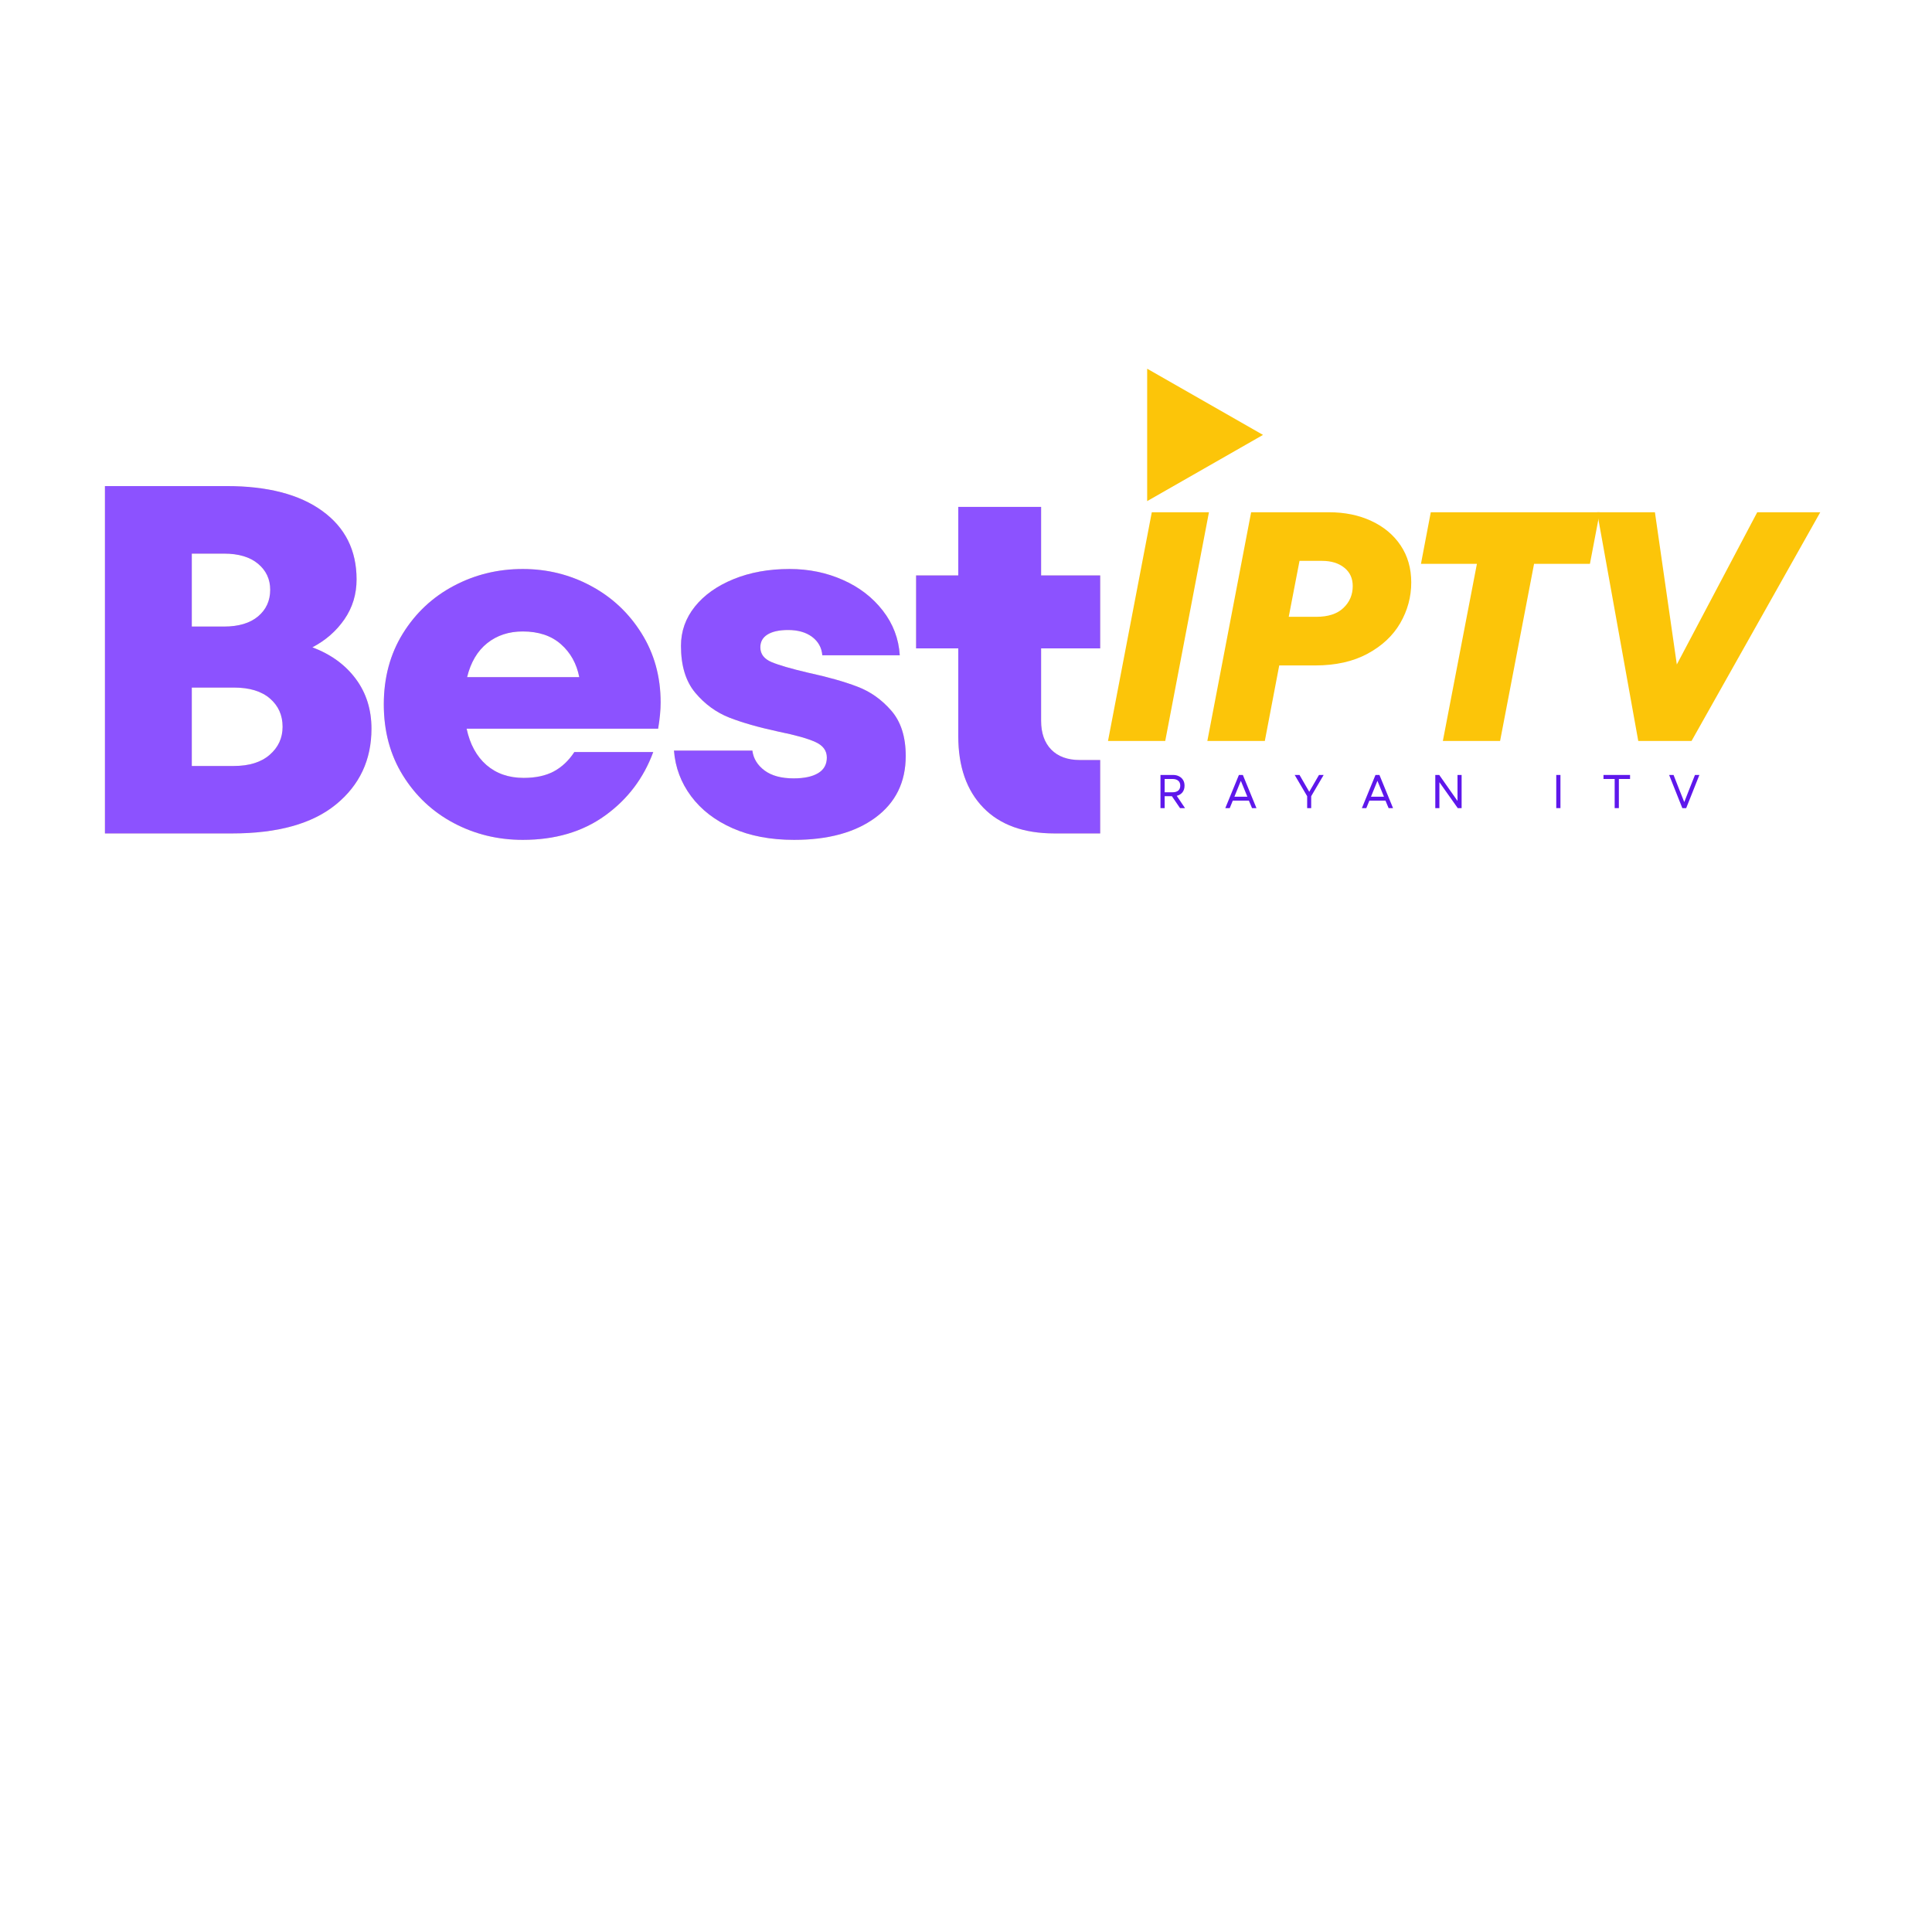 <svg xmlns="http://www.w3.org/2000/svg" xmlns:xlink="http://www.w3.org/1999/xlink" width="500" viewBox="0 0 375 375" height="500" preserveAspectRatio="xMidYMid meet"><defs><g></g><clipPath id="9c26d5e0d4"><path d="M 222.664 71.566 L 245.152 71.566 L 245.152 97.301 L 222.664 97.301 Z M 222.664 71.566 " clip-rule="nonzero"></path></clipPath><clipPath id="52e5c81581"><path d="M 245.152 84.414 L 222.664 97.266 L 222.664 71.566 Z M 245.152 84.414 " clip-rule="nonzero"></path></clipPath></defs><g clip-path="url(#9c26d5e0d4)"><g clip-path="url(#52e5c81581)"><path fill="#fcc509" d="M 245.152 71.566 L 245.152 97.301 L 222.664 97.301 L 222.664 71.566 Z M 245.152 71.566 " fill-opacity="1" fill-rule="nonzero"></path></g></g><g fill="#fcc509" fill-opacity="0.4"><g transform="translate(12.477, 161.769)"><g><path d="M 48.156 -36.125 C 51.75 -34.77 54.555 -32.727 56.578 -30 C 58.609 -27.27 59.625 -24.047 59.625 -20.328 C 59.625 -14.285 57.328 -9.383 52.734 -5.625 C 48.141 -1.875 41.41 0 32.547 0 L 7.891 0 L 7.891 -67.422 L 31.5 -67.422 C 39.457 -67.422 45.648 -65.812 50.078 -62.594 C 54.516 -59.383 56.734 -54.957 56.734 -49.312 C 56.734 -46.426 55.945 -43.844 54.375 -41.562 C 52.801 -39.281 50.727 -37.469 48.156 -36.125 Z M 24.75 -54.312 L 24.75 -40.156 L 31.016 -40.156 C 33.836 -40.156 36.035 -40.812 37.609 -42.125 C 39.18 -43.445 39.969 -45.172 39.969 -47.297 C 39.969 -49.348 39.18 -51.031 37.609 -52.344 C 36.035 -53.656 33.836 -54.312 31.016 -54.312 Z M 32.938 -13.094 C 35.895 -13.094 38.207 -13.816 39.875 -15.266 C 41.539 -16.711 42.375 -18.523 42.375 -20.703 C 42.375 -22.953 41.555 -24.781 39.922 -26.188 C 38.285 -27.602 35.957 -28.312 32.938 -28.312 L 24.75 -28.312 L 24.75 -13.094 Z M 32.938 -13.094 "></path></g></g></g><g fill="#fcc509" fill-opacity="0.4"><g transform="translate(71.792, 161.769)"><g><path d="M 29.672 -51.328 C 34.422 -51.328 38.832 -50.234 42.906 -48.047 C 46.977 -45.867 50.25 -42.805 52.719 -38.859 C 55.195 -34.91 56.438 -30.43 56.438 -25.422 C 56.438 -23.953 56.273 -22.254 55.953 -20.328 L 18.781 -20.328 C 19.426 -17.305 20.707 -14.957 22.625 -13.281 C 24.551 -11.613 26.961 -10.781 29.859 -10.781 C 32.172 -10.781 34.113 -11.195 35.688 -12.031 C 37.258 -12.875 38.594 -14.129 39.688 -15.797 L 55 -15.797 C 53.133 -10.723 50.02 -6.613 45.656 -3.469 C 41.289 -0.32 35.961 1.25 29.672 1.25 C 24.848 1.25 20.379 0.16 16.266 -2.016 C 12.16 -4.203 8.875 -7.285 6.406 -11.266 C 3.938 -15.242 2.703 -19.836 2.703 -25.047 C 2.703 -30.242 3.938 -34.832 6.406 -38.812 C 8.875 -42.789 12.16 -45.867 16.266 -48.047 C 20.379 -50.234 24.848 -51.328 29.672 -51.328 Z M 29.672 -39.203 C 26.973 -39.203 24.676 -38.445 22.781 -36.938 C 20.883 -35.426 19.582 -33.227 18.875 -30.344 L 40.641 -30.344 C 40.129 -32.969 38.941 -35.098 37.078 -36.734 C 35.211 -38.379 32.742 -39.203 29.672 -39.203 Z M 29.672 -39.203 "></path></g></g></g><g fill="#fcc509" fill-opacity="0.4"><g transform="translate(127.16, 161.769)"><g><path d="M 26.969 1.25 C 22.406 1.25 18.422 0.492 15.016 -1.016 C 11.617 -2.523 8.941 -4.594 6.984 -7.219 C 5.023 -9.852 3.914 -12.805 3.656 -16.078 L 18.875 -16.078 C 19.07 -14.535 19.859 -13.25 21.234 -12.219 C 22.617 -11.195 24.5 -10.688 26.875 -10.688 C 28.926 -10.688 30.516 -11.023 31.641 -11.703 C 32.766 -12.379 33.328 -13.391 33.328 -14.734 C 33.328 -16.086 32.57 -17.098 31.062 -17.766 C 29.551 -18.441 27.191 -19.102 23.984 -19.75 C 20.129 -20.582 16.93 -21.492 14.391 -22.484 C 11.859 -23.484 9.66 -25.086 7.797 -27.297 C 5.941 -29.516 5.016 -32.551 5.016 -36.406 C 5.016 -39.227 5.91 -41.766 7.703 -44.016 C 9.504 -46.266 12.008 -48.047 15.219 -49.359 C 18.426 -50.672 22.051 -51.328 26.094 -51.328 C 29.82 -51.328 33.273 -50.617 36.453 -49.203 C 39.629 -47.797 42.211 -45.805 44.203 -43.234 C 46.191 -40.672 47.285 -37.785 47.484 -34.578 L 32.453 -34.578 C 32.328 -36.055 31.672 -37.242 30.484 -38.141 C 29.297 -39.035 27.738 -39.484 25.812 -39.484 C 24.082 -39.484 22.75 -39.191 21.812 -38.609 C 20.883 -38.035 20.422 -37.207 20.422 -36.125 C 20.422 -34.832 21.141 -33.879 22.578 -33.266 C 24.023 -32.66 26.391 -31.973 29.672 -31.203 C 33.516 -30.367 36.703 -29.469 39.234 -28.5 C 41.773 -27.539 43.977 -25.984 45.844 -23.828 C 47.707 -21.68 48.641 -18.75 48.641 -15.031 C 48.641 -9.957 46.68 -5.973 42.766 -3.078 C 38.848 -0.191 33.582 1.25 26.969 1.25 Z M 26.969 1.25 "></path></g></g></g><g fill="#fcc509" fill-opacity="0.4"><g transform="translate(176.172, 161.769)"><g><path d="M 37.375 -35.922 L 25.906 -35.922 L 25.906 -21.859 C 25.906 -19.484 26.562 -17.617 27.875 -16.266 C 29.195 -14.922 31.047 -14.25 33.422 -14.25 L 37.375 -14.25 L 37.375 0 L 28.516 0 C 22.535 0 17.926 -1.664 14.688 -5 C 11.445 -8.344 9.828 -12.969 9.828 -18.875 L 9.828 -35.922 L 1.641 -35.922 L 1.641 -50.078 L 9.828 -50.078 L 9.828 -63.375 L 25.906 -63.375 L 25.906 -50.078 L 37.375 -50.078 Z M 37.375 -35.922 "></path></g></g></g><g fill="#8c52ff" fill-opacity="1"><g transform="translate(12.477, 161.769)"><g><path d="M 48.156 -36.125 C 51.75 -34.77 54.555 -32.727 56.578 -30 C 58.609 -27.27 59.625 -24.047 59.625 -20.328 C 59.625 -14.285 57.328 -9.383 52.734 -5.625 C 48.141 -1.875 41.41 0 32.547 0 L 7.891 0 L 7.891 -67.422 L 31.5 -67.422 C 39.457 -67.422 45.648 -65.812 50.078 -62.594 C 54.516 -59.383 56.734 -54.957 56.734 -49.312 C 56.734 -46.426 55.945 -43.844 54.375 -41.562 C 52.801 -39.281 50.727 -37.469 48.156 -36.125 Z M 24.75 -54.312 L 24.75 -40.156 L 31.016 -40.156 C 33.836 -40.156 36.035 -40.812 37.609 -42.125 C 39.18 -43.445 39.969 -45.172 39.969 -47.297 C 39.969 -49.348 39.18 -51.031 37.609 -52.344 C 36.035 -53.656 33.836 -54.312 31.016 -54.312 Z M 32.938 -13.094 C 35.895 -13.094 38.207 -13.816 39.875 -15.266 C 41.539 -16.711 42.375 -18.523 42.375 -20.703 C 42.375 -22.953 41.555 -24.781 39.922 -26.188 C 38.285 -27.602 35.957 -28.312 32.938 -28.312 L 24.75 -28.312 L 24.75 -13.094 Z M 32.938 -13.094 "></path></g></g></g><g fill="#8c52ff" fill-opacity="1"><g transform="translate(71.792, 161.769)"><g><path d="M 29.672 -51.328 C 34.422 -51.328 38.832 -50.234 42.906 -48.047 C 46.977 -45.867 50.25 -42.805 52.719 -38.859 C 55.195 -34.91 56.438 -30.43 56.438 -25.422 C 56.438 -23.953 56.273 -22.254 55.953 -20.328 L 18.781 -20.328 C 19.426 -17.305 20.707 -14.957 22.625 -13.281 C 24.551 -11.613 26.961 -10.781 29.859 -10.781 C 32.172 -10.781 34.113 -11.195 35.688 -12.031 C 37.258 -12.875 38.594 -14.129 39.688 -15.797 L 55 -15.797 C 53.133 -10.723 50.02 -6.613 45.656 -3.469 C 41.289 -0.32 35.961 1.25 29.672 1.25 C 24.848 1.25 20.379 0.16 16.266 -2.016 C 12.16 -4.203 8.875 -7.285 6.406 -11.266 C 3.938 -15.242 2.703 -19.836 2.703 -25.047 C 2.703 -30.242 3.938 -34.832 6.406 -38.812 C 8.875 -42.789 12.16 -45.867 16.266 -48.047 C 20.379 -50.234 24.848 -51.328 29.672 -51.328 Z M 29.672 -39.203 C 26.973 -39.203 24.676 -38.445 22.781 -36.938 C 20.883 -35.426 19.582 -33.227 18.875 -30.344 L 40.641 -30.344 C 40.129 -32.969 38.941 -35.098 37.078 -36.734 C 35.211 -38.379 32.742 -39.203 29.672 -39.203 Z M 29.672 -39.203 "></path></g></g></g><g fill="#8c52ff" fill-opacity="1"><g transform="translate(127.16, 161.769)"><g><path d="M 26.969 1.25 C 22.406 1.25 18.422 0.492 15.016 -1.016 C 11.617 -2.523 8.941 -4.594 6.984 -7.219 C 5.023 -9.852 3.914 -12.805 3.656 -16.078 L 18.875 -16.078 C 19.07 -14.535 19.859 -13.25 21.234 -12.219 C 22.617 -11.195 24.5 -10.688 26.875 -10.688 C 28.926 -10.688 30.516 -11.023 31.641 -11.703 C 32.766 -12.379 33.328 -13.391 33.328 -14.734 C 33.328 -16.086 32.57 -17.098 31.062 -17.766 C 29.551 -18.441 27.191 -19.102 23.984 -19.75 C 20.129 -20.582 16.93 -21.492 14.391 -22.484 C 11.859 -23.484 9.66 -25.086 7.797 -27.297 C 5.941 -29.516 5.016 -32.551 5.016 -36.406 C 5.016 -39.227 5.91 -41.766 7.703 -44.016 C 9.504 -46.266 12.008 -48.047 15.219 -49.359 C 18.426 -50.672 22.051 -51.328 26.094 -51.328 C 29.82 -51.328 33.273 -50.617 36.453 -49.203 C 39.629 -47.797 42.211 -45.805 44.203 -43.234 C 46.191 -40.672 47.285 -37.785 47.484 -34.578 L 32.453 -34.578 C 32.328 -36.055 31.672 -37.242 30.484 -38.141 C 29.297 -39.035 27.738 -39.484 25.812 -39.484 C 24.082 -39.484 22.75 -39.191 21.812 -38.609 C 20.883 -38.035 20.422 -37.207 20.422 -36.125 C 20.422 -34.832 21.141 -33.879 22.578 -33.266 C 24.023 -32.66 26.391 -31.973 29.672 -31.203 C 33.516 -30.367 36.703 -29.469 39.234 -28.5 C 41.773 -27.539 43.977 -25.984 45.844 -23.828 C 47.707 -21.68 48.641 -18.75 48.641 -15.031 C 48.641 -9.957 46.68 -5.973 42.766 -3.078 C 38.848 -0.191 33.582 1.25 26.969 1.25 Z M 26.969 1.25 "></path></g></g></g><g fill="#8c52ff" fill-opacity="1"><g transform="translate(176.172, 161.769)"><g><path d="M 37.375 -35.922 L 25.906 -35.922 L 25.906 -21.859 C 25.906 -19.484 26.562 -17.617 27.875 -16.266 C 29.195 -14.922 31.047 -14.25 33.422 -14.25 L 37.375 -14.25 L 37.375 0 L 28.516 0 C 22.535 0 17.926 -1.664 14.688 -5 C 11.445 -8.344 9.828 -12.969 9.828 -18.875 L 9.828 -35.922 L 1.641 -35.922 L 1.641 -50.078 L 9.828 -50.078 L 9.828 -63.375 L 25.906 -63.375 L 25.906 -50.078 L 37.375 -50.078 Z M 37.375 -35.922 "></path></g></g></g><g fill="#fcc509" fill-opacity="1"><g transform="translate(212.719, 143.818)"><g><path d="M 13.453 0 L 2.344 0 L 10.844 -44.391 L 21.938 -44.391 Z M 13.453 0 "></path></g></g></g><g fill="#fcc509" fill-opacity="1"><g transform="translate(232.314, 143.818)"><g><path d="M 25.625 -44.391 C 28.707 -44.391 31.453 -43.828 33.859 -42.703 C 36.273 -41.586 38.172 -40.004 39.547 -37.953 C 40.922 -35.898 41.609 -33.504 41.609 -30.766 C 41.609 -27.973 40.898 -25.348 39.484 -22.891 C 38.066 -20.441 35.953 -18.457 33.141 -16.938 C 30.328 -15.414 26.93 -14.656 22.953 -14.656 L 15.984 -14.656 L 13.188 0 L 2.031 0 L 10.531 -44.391 Z M 23.156 -24.094 C 25.477 -24.094 27.238 -24.664 28.438 -25.812 C 29.645 -26.957 30.25 -28.375 30.25 -30.062 C 30.25 -31.582 29.695 -32.773 28.594 -33.641 C 27.5 -34.516 26.066 -34.953 24.297 -34.953 L 19.922 -34.953 L 17.828 -24.094 Z M 23.156 -24.094 "></path></g></g></g><g fill="#fcc509" fill-opacity="1"><g transform="translate(270.995, 143.818)"><g><path d="M 20.172 0 L 9.062 0 L 15.672 -34.375 L 4.812 -34.375 L 6.719 -44.391 L 39.516 -44.391 L 37.609 -34.375 L 26.766 -34.375 Z M 20.172 0 "></path></g></g></g><g fill="#fcc509" fill-opacity="1"><g transform="translate(303.907, 143.818)"><g><path d="M 21.562 -14.844 L 37.172 -44.391 L 49.406 -44.391 L 24.422 0 L 14.078 0 L 6.094 -44.391 L 17.312 -44.391 Z M 21.562 -14.844 "></path></g></g></g><g fill="#5e17eb" fill-opacity="1"><g transform="translate(224.309, 156.856)"><g><path d="M 0.938 0 L 0.938 -6.438 L 3.391 -6.438 C 3.836 -6.438 4.223 -6.348 4.547 -6.172 C 4.879 -6.004 5.141 -5.766 5.328 -5.453 C 5.516 -5.148 5.609 -4.785 5.609 -4.359 C 5.609 -3.836 5.473 -3.406 5.203 -3.062 C 4.93 -2.727 4.562 -2.504 4.094 -2.391 L 5.703 0 L 4.734 0 L 3.156 -2.312 L 1.75 -2.312 L 1.75 0 Z M 1.75 -3.078 L 3.297 -3.078 C 3.766 -3.078 4.129 -3.188 4.391 -3.406 C 4.648 -3.633 4.781 -3.953 4.781 -4.359 C 4.781 -4.773 4.648 -5.094 4.391 -5.312 C 4.129 -5.539 3.766 -5.656 3.297 -5.656 L 1.75 -5.656 Z M 1.75 -3.078 "></path></g></g></g><g fill="#5e17eb" fill-opacity="1"><g transform="translate(237.674, 156.856)"><g><path d="M 0.156 0 L 2.797 -6.438 L 3.562 -6.438 L 6.203 0 L 5.344 0 L 4.734 -1.453 L 1.609 -1.453 L 1.016 0 Z M 1.922 -2.219 L 4.438 -2.219 L 3.172 -5.297 Z M 1.922 -2.219 "></path></g></g></g><g fill="#5e17eb" fill-opacity="1"><g transform="translate(251.141, 156.856)"><g><path d="M 2.578 0 L 2.578 -2.312 L 0.156 -6.438 L 1.094 -6.438 L 2.141 -4.625 L 2.984 -3.172 L 4.875 -6.438 L 5.781 -6.438 L 3.359 -2.312 L 3.359 0 Z M 2.578 0 "></path></g></g></g><g fill="#5e17eb" fill-opacity="1"><g transform="translate(264.185, 156.856)"><g><path d="M 0.156 0 L 2.797 -6.438 L 3.562 -6.438 L 6.203 0 L 5.344 0 L 4.734 -1.453 L 1.609 -1.453 L 1.016 0 Z M 1.922 -2.219 L 4.438 -2.219 L 3.172 -5.297 Z M 1.922 -2.219 "></path></g></g></g><g fill="#5e17eb" fill-opacity="1"><g transform="translate(277.652, 156.856)"><g><path d="M 0.938 0 L 0.938 -6.438 L 1.703 -6.438 L 5.25 -1.391 L 5.25 -6.438 L 6.047 -6.438 L 6.047 0 L 5.297 0 L 1.734 -5.031 L 1.734 0 Z M 0.938 0 "></path></g></g></g><g fill="#5e17eb" fill-opacity="1"><g transform="translate(291.744, 156.856)"><g></g></g></g><g fill="#5e17eb" fill-opacity="1"><g transform="translate(301.131, 156.856)"><g><path d="M 0.938 0 L 0.938 -6.438 L 1.75 -6.438 L 1.75 0 Z M 0.938 0 "></path></g></g></g><g fill="#5e17eb" fill-opacity="1"><g transform="translate(310.923, 156.856)"><g><path d="M 2.484 0 L 2.484 -5.656 L 0.312 -5.656 L 0.312 -6.438 L 5.469 -6.438 L 5.469 -5.656 L 3.297 -5.656 L 3.297 0 Z M 2.484 0 "></path></g></g></g><g fill="#5e17eb" fill-opacity="1"><g transform="translate(323.82, 156.856)"><g><path d="M 2.719 0 L 0.156 -6.438 L 1.016 -6.438 L 2.078 -3.719 L 3.094 -1.172 L 4.094 -3.719 L 5.172 -6.438 L 6.031 -6.438 L 3.469 0 Z M 2.719 0 "></path></g></g></g></svg>